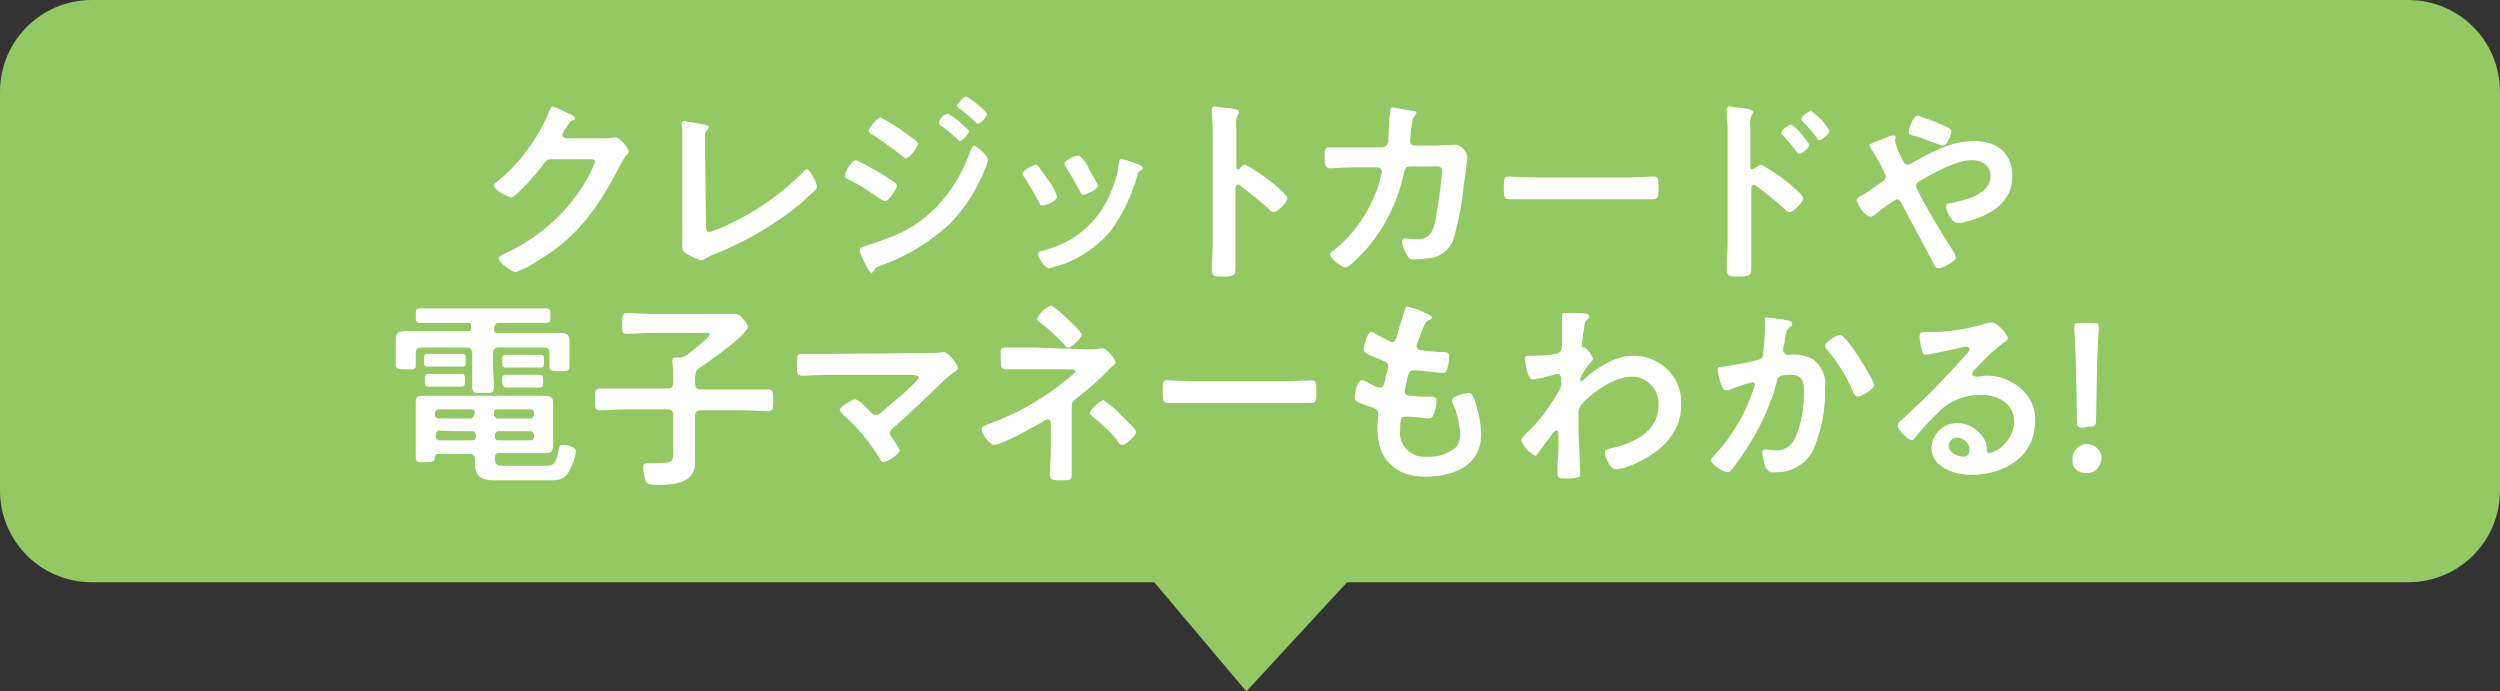 <?xml version="1.0" encoding="utf-8"?>
<!-- Generator: Adobe Illustrator 24.3.0, SVG Export Plug-In . SVG Version: 6.00 Build 0)  -->
<svg version="1.1" id="レイヤー_1" xmlns="http://www.w3.org/2000/svg" xmlns:xlink="http://www.w3.org/1999/xlink" x="0px"
	 y="0px" viewBox="0 0 274.8 76" style="enable-background:new 0 0 274.8 76;" xml:space="preserve">
<rect x="0" y="0" width="274.8" height="76" fill="#333333" stroke="none"/>
<style type="text/css">
	.st0{fill:#93C863;}
	.st1{fill:#FFFFFF;}
</style>
<g>
	<path class="st0" d="M10.1,0h254.6c5.6,0,10.1,4.5,10.1,10.1v43.8c0,5.6-4.5,10.1-10.1,10.1H10.1C4.5,64,0,59.5,0,53.9V10.1
		C0,4.5,4.5,0,10.1,0z"/>
	<polygon class="st0" points="123.5,60 137,76 151.3,60.5 	"/>
	<g>
		<path class="st1" d="M66.3,15.2c0.4,0,0.8,0,1.2-0.1h0.2c0.4,0,1.4,1.2,1.4,1.5c0,0.2-0.1,0.4-0.3,0.5c-0.2,0.3-0.4,0.6-0.7,1.2
			c-2.2,4.2-4.3,7.4-8.4,10c-0.9,0.6-1.9,1.2-3,1.6c-0.5,0-1.9-1.1-1.9-1.5c0-0.2,0.3-0.3,0.4-0.4c3.4-1.5,6.4-3.9,8.5-7
			c0.7-1,1.3-2.1,1.7-3.2c0-0.3-0.3-0.3-0.7-0.3h-4.1c-0.5,0-0.6,0.2-0.9,0.6c-0.4,0.6-3,3.6-3.5,3.6c-0.3,0-1.9-0.8-1.9-1.3
			c0-0.1,0.1-0.3,0.2-0.3c2.6-2.1,4.6-4.8,5.9-7.9c0.1-0.2,0.2-0.5,0.3-0.5c0.4,0.1,0.8,0.3,1.2,0.5c0.2,0.1,1.3,0.5,1.3,0.8
			c0,0.3-0.1,0.2-0.2,0.2c-0.3,0.1-0.4,0.2-0.8,0.9c-0.2,0.2-0.3,0.5-0.4,0.7c0,0.2,0.2,0.4,0.4,0.4L66.3,15.2z"/>
		<path class="st1" d="M77.6,24.6c0,0.5,0,0.9,0.4,0.9c0.6-0.2,1.2-0.4,1.8-0.7c3.1-1.4,6-3.4,8.4-5.8c0.1-0.1,0.3-0.4,0.5-0.4
			c0.3,0,1.1,1.5,1.1,1.9c0,0.2-0.1,0.3-0.2,0.4c-0.5,0.5-1,0.9-1.5,1.4c-2.9,2.4-6.2,4.3-9.7,5.7c-0.3,0.1-0.5,0.2-0.8,0.4
			c-0.2,0.1-0.4,0.2-0.6,0.2c-0.6-0.2-1.2-0.5-1.7-0.8C75,27.5,75,27.4,75,27c0-0.7,0-1.6,0-2.4v-9c0-0.5,0-1,0-1.3
			c0-0.1-0.1-0.6-0.1-0.7c0-0.1,0.1-0.2,0.2-0.3l0,0c0.2,0,0.3,0,0.5,0.1c0.3,0,1.4,0.2,1.8,0.3s0.5,0.1,0.5,0.3
			c0,0.2-0.1,0.2-0.2,0.3c-0.2,0.2-0.2,0.4-0.2,0.7c0,0.3,0,0.7,0,1L77.6,24.6L77.6,24.6z"/>
		<path class="st1" d="M94.1,17.6c1.1,0.5,2.1,1.1,3.1,1.7c0.7,0.5,1.4,0.8,1.4,1.1s-0.9,1.7-1.3,1.7c-0.2,0-0.3-0.1-0.5-0.2
			c-1.1-0.8-2.3-1.6-3.6-2.2c-0.2-0.1-0.3-0.2-0.3-0.4C92.8,19,93.6,17.6,94.1,17.6z M108.6,17.6c-0.1,0.5-0.3,0.9-0.5,1.4
			c-0.9,2.1-2.2,4.1-3.8,5.7c-2.2,2-4.7,3.5-7.5,4.5c-0.3,0.1-0.6,0.2-0.7,0.5c-0.1,0.1-0.2,0.3-0.3,0.3s-0.4-0.4-0.5-0.6
			c-0.3-0.6-0.6-1.2-0.8-1.8c0-0.1,0-0.1,0-0.2c0-0.2,0.3-0.2,0.4-0.3c0.7-0.2,1.9-0.6,2.6-0.9c2.1-0.7,3.9-1.9,5.5-3.5
			c1.7-1.8,2.9-3.9,3.7-6.2c0.1-0.2,0.2-0.5,0.4-0.5S108.6,17.1,108.6,17.6z M99.5,14.6c0.5,0.4,1.4,0.9,1.4,1.2s-0.9,1.6-1.3,1.6
			c-0.2,0-0.4-0.2-0.5-0.3c-1-0.8-2.1-1.6-3.2-2.3c-0.2-0.1-0.4-0.2-0.4-0.4c0-0.4,1-1.5,1.3-1.5C97.7,13.4,98.7,14,99.5,14.6z
			 M104.2,12.5c0.5,0.3,1,0.6,1.4,1c0.3,0.3,0.9,0.8,0.9,0.9c0,0.3-0.7,1.1-1,1.1c-0.1,0-0.3-0.3-0.5-0.4c-0.5-0.5-1-0.9-1.6-1.3
			c-0.1-0.1-0.2-0.2-0.2-0.3C103.3,13,103.7,12.6,104.2,12.5z M106.2,10.6c0.9,0.5,1.7,1.2,2.3,1.9c0,0.3-0.7,1.1-1,1.1
			c-0.1,0-0.2-0.1-0.3-0.2c-0.6-0.6-1.2-1.1-1.8-1.5c-0.1-0.1-0.2-0.2-0.2-0.3S105.9,10.6,106.2,10.6L106.2,10.6z"/>
		<path class="st1" d="M114.3,18.5c0.2,0.3,0.8,1.1,1,1.4c0.4,0.5,0.7,1.1,0.9,1.7c0,0.5-1.3,1-1.6,1s-0.3-0.2-0.4-0.4
			c-0.5-0.9-1-1.8-1.6-2.7c-0.1-0.1-0.2-0.3-0.2-0.4c0-0.4,1.2-1,1.5-1C114.1,18.2,114.3,18.4,114.3,18.5z M125.2,18.1
			c0.2,0.1,0.4,0.2,0.4,0.4s-0.2,0.2-0.3,0.3c-0.2,0.1-0.3,0.3-0.3,0.5c-0.6,2.2-1.6,4.3-3,6.2c-1.6,1.8-3.7,3.2-6,3.8
			c-0.2,0.1-0.5,0.1-0.7,0.2c-0.4,0-1.2-1.2-1.2-1.5s0.1-0.3,0.3-0.4c2.8-0.6,5.3-2.3,6.8-4.7c0.9-1.5,1.6-3.2,1.8-5
			c0-0.2,0-0.4,0.3-0.4C124,17.6,124.6,17.9,125.2,18.1z M119.7,18.6c0.4,0.6,0.7,1.2,1,1.8c0,0.4-1.3,1-1.6,1s-0.3-0.2-0.4-0.4
			c-0.5-0.9-1-1.8-1.5-2.6c-0.1-0.1-0.2-0.3-0.2-0.4c0-0.4,1.2-0.9,1.5-0.9s0.7,0.6,1.1,1.2L119.7,18.6z"/>
		<path class="st1" d="M136.9,18.1c1.1,0.6,2.1,1.3,3.1,2.1c0.3,0.3,1.5,1.2,1.5,1.6s-1,1.5-1.5,1.5c-0.2,0-0.4-0.1-0.5-0.3
			c-1-0.9-2.1-1.8-3.2-2.6c-0.1-0.1-0.1-0.1-0.2-0.1c-0.2,0-0.3,0.2-0.3,0.4v6c0,0.9,0,1.7,0,2.6s0,1.1-1.4,1.1
			c-0.9,0-1.2,0-1.2-0.8c0-1,0.1-2,0.1-3V14.1c0-0.6-0.1-1.2-0.1-1.7c0-0.1,0-0.3,0-0.4c0-0.1,0.1-0.3,0.3-0.3s0.6,0.1,0.8,0.1
			c1,0.1,1.9,0.2,1.9,0.5c0,0.1,0,0.2-0.1,0.3c-0.2,0.3-0.3,0.8-0.2,1.2c0,0.3,0,0.8,0,1.3v3.3c0,0.2,0.1,0.2,0.2,0.2
			c0.1,0,0.2,0,0.2-0.1C136.4,18.4,136.6,18.1,136.9,18.1z"/>
		<path class="st1" d="M151.9,16.2c0.3,0,0.6-0.2,0.7-0.6c0-0.4,0.1-2.8,0.2-3.3c0-0.2,0-0.5,0.3-0.5c0.1,0,2.1,0.4,2.3,0.4
			s0.3,0.1,0.3,0.2c0,0.1-0.2,0.3-0.2,0.4c-0.3,0.2-0.2,0.3-0.3,0.9c-0.1,0.3-0.2,1.6-0.2,1.8c0,0.3,0.2,0.5,0.5,0.5c0,0,0,0,0.1,0
			h2.1c0.6,0,2.4-0.1,2.4-0.1c0.6,0.2,1.1,0.7,1.2,1.3c0,0.2-0.3,2.7-0.4,3.1c-0.2,2.1-0.6,4.2-1.2,6.2c-0.5,1.1-1.6,1.9-2.9,1.9
			c-0.4,0.1-0.9,0.1-1.3,0.1c-0.3,0.1-0.7-0.1-0.8-0.4c-0.3-0.5-0.5-1-0.6-1.5c0-0.2,0.1-0.4,0.3-0.4h0.1c0.2,0,0.7,0.1,1.2,0.1
			c1.3,0,1.8-0.6,2.1-2.2c0.3-1.7,0.6-3.5,0.7-5.3c0-0.6-0.3-0.5-1.3-0.5H155c-0.6,0-0.6,0.5-0.7,0.8c-0.7,3.2-2.2,6.2-4.4,8.6
			c-0.3,0.3-1.6,1.7-2,1.7s-1.7-1-1.7-1.4c0-0.2,0.2-0.3,0.3-0.4c2.2-1.7,3.8-4,4.8-6.6c0.3-0.7,0.4-1.4,0.6-2.1
			c0-0.2-0.2-0.5-0.4-0.5l0,0h-3.1c-0.6,0-1.9,0.1-2.2,0.1c-0.5,0-0.6-0.4-0.6-1.2s0-1.1,0.5-1.1h2.2
			C148.3,16.2,151.9,16.2,151.9,16.2z"/>
		<path class="st1" d="M179,19.5c1,0,2.4-0.1,2.7-0.1c0.6,0,0.6,0.2,0.6,1.4c0,0.7,0,1.1-0.6,1.1c-0.9,0-1.8,0-2.8,0h-10.2
			c-0.9,0-1.8,0-2.8,0c-0.6,0-0.6-0.4-0.6-1.1c0-1.2,0-1.4,0.6-1.4c0.3,0,1.8,0.1,2.7,0.1H179z"/>
		<path class="st1" d="M193.6,18.1c1.1,0.6,2.1,1.3,3.1,2.1c0.3,0.3,1.5,1.2,1.5,1.6s-1,1.5-1.5,1.5c-0.2,0-0.4-0.1-0.5-0.3
			c-1-0.9-2.1-1.8-3.2-2.6c-0.1-0.1-0.1-0.1-0.2-0.1c-0.2,0-0.3,0.2-0.3,0.4v6c0,0.9,0,1.7,0,2.6s0,1.1-1.4,1.1
			c-0.9,0-1.3,0-1.3-0.8c0-1,0.1-2,0.1-3V14.1c0-0.6-0.1-1.2-0.1-1.7c0-0.1,0-0.3,0-0.4c0-0.1,0.1-0.3,0.3-0.3s0.6,0.1,0.7,0.1
			c1,0.1,1.9,0.2,1.9,0.5c0,0.1-0.1,0.2-0.1,0.3c-0.2,0.3-0.3,0.8-0.2,1.2c0,0.3,0,0.8,0,1.3v3.3c0,0.2,0.1,0.2,0.2,0.2
			c0.1,0,0.2,0,0.2-0.1C193.1,18.4,193.4,18.1,193.6,18.1z M198.9,15.9c0,0.3-0.8,1-1.1,1s-0.2-0.2-0.3-0.2
			c-0.5-0.6-0.9-1.2-1.5-1.8c-0.1-0.1-0.2-0.2-0.2-0.3c0-0.3,0.8-0.9,1.1-0.9C197.7,14.2,198.3,15.1,198.9,15.9z M201.1,14.4
			c0,0.3-0.8,1-1.1,1s-0.2-0.2-0.3-0.3c-0.5-0.6-1-1.2-1.5-1.7c-0.1-0.1-0.2-0.2-0.2-0.3c0-0.3,0.8-0.9,1.1-0.9
			C199.9,12.8,200.6,13.5,201.1,14.4L201.1,14.4z"/>
		<path class="st1" d="M204.1,22c0-0.2,0.2-0.3,0.5-0.5c0.5-0.2,1.5-1,2.1-1.4c0.2-0.1,0.6-0.4,0.6-0.7c-0.4-1.1-1-2.1-1.6-3
			c-0.1-0.1-0.2-0.3-0.2-0.4c0-0.2,0.4-0.3,1.1-0.6l0.8-0.3c0.2-0.1,0.5-0.2,0.7-0.2s0.3,0.1,0.3,0.2s0,0.2-0.1,0.2
			c0,0.1,0,0.1,0,0.2c0.2,0.8,0.5,1.5,0.9,2.2c0.1,0.2,0.2,0.4,0.5,0.4c0.2,0,0.4-0.1,0.5-0.2c2.1-1.2,4.3-2.4,6.8-2.4
			s4.2,1.3,4.2,3.9c0,3-2.7,4.4-5.2,5c-0.3,0.1-0.6,0.1-0.9,0.1c-0.6,0-1.2-1.5-1.2-1.8s0.4-0.4,0.7-0.4c1.5-0.3,4.2-1,4.2-2.9
			c0-1.2-0.9-1.8-2-1.8c-1.8,0-4.2,1.4-5.8,2.3c-0.2,0.1-0.4,0.3-0.4,0.5c0,0.6,3.3,6,3.9,6.9c0.2,0.3,0.4,0.6,0.5,1
			c0,0.4-1.5,1.2-1.9,1.2s-0.5-0.4-0.7-0.8c-1.1-2.2-2.3-4.2-3.4-6.4c-0.1-0.2-0.3-0.4-0.5-0.4c-0.9,0.5-1.6,1-2.4,1.7
			c-0.1,0.1-0.3,0.2-0.4,0.2C205,23.9,204.1,22.4,204.1,22z M213.2,13.6c0.4,0.2,1.3,0.5,1.3,0.8c0,0.3-0.4,1.6-1,1.6
			c-0.3-0.1-0.6-0.2-0.9-0.3c-0.8-0.3-1.5-0.6-2.3-0.8c-0.2-0.1-0.5-0.1-0.5-0.4s0.5-1.8,1-1.8C211.5,13,212.4,13.2,213.2,13.6z"/>
		<path class="st1" d="M54.3,36.2c0,0.3,0.1,0.4,0.4,0.4h4.9c0.6,0,1.2,0,1.9,0s1.1,0.1,1.1,0.9v2c0,0.3,0,0.5,0,0.8
			c0,0.5-0.3,0.5-1.1,0.5s-1.1,0-1.1-0.5c0-0.3,0-0.5,0-0.8v-0.7c0-0.4-0.2-0.6-0.6-0.6h-5c-0.4,0-0.6,0.2-0.6,0.6v1.5
			c0,0.7,0.1,1.4,0.1,2.2s-0.3,0.7-1.2,0.7s-1.2,0-1.2-0.7s0-1.5,0-2.2v-1.5c0-0.4-0.2-0.6-0.6-0.6h-5c-0.4,0-0.6,0.2-0.6,0.6v0.6
			c0,0.3,0,0.5,0,0.8c0,0.5-0.4,0.4-1.1,0.4s-1.1,0-1.1-0.5c0-0.2,0-0.6,0-0.8v-2c0-0.8,0.4-0.9,1.1-0.9s1.3,0,1.9,0h4.9
			c0.3,0,0.4-0.1,0.4-0.4v-0.1c0-0.3-0.1-0.4-0.4-0.4h-2.7c-0.8,0-1.7,0-2.5,0c-0.5,0-0.5-0.2-0.5-0.8s0-0.8,0.5-0.8h2.5h8.9H60
			c0.5,0,0.5,0.2,0.5,0.8s0,0.8-0.5,0.8c-0.8,0-1.6,0-2.4,0h-3C54.4,35.8,54.3,35.8,54.3,36.2L54.3,36.2z M52.2,50.5
			c0-0.4-0.2-0.6-0.6-0.6h-3.1c-0.4,0-0.7,0-0.7,0.4s-0.2,0.5-1.1,0.5h-0.3c-0.4,0-0.7,0-0.7-0.5s0-1,0-1.6v-3.2c0-0.4,0-0.8,0-1.2
			c0-0.7,0.2-0.8,1-0.8h2.1h8.8h2c0.9,0,1.2,0.1,1.2,0.8c0,0.4,0,0.9,0,1.3v2.2c0,0.4,0,0.8,0,1.2c0,0.7-0.2,0.8-1.3,0.8
			c-0.4,0-1.1,0-1.8,0h-2.8c-0.4,0-0.5,0.2-0.5,0.5c0,0.7,0.1,0.9,1,0.9H60c0.8,0,1.1-0.1,1.4-1.7c0.1-0.4,0.1-0.6,0.5-0.6
			s1.4,0.2,1.4,0.7c-0.1,0.8-0.4,1.6-0.8,2.3c-0.5,0.8-1.1,0.9-2,0.9h-5.9c-1.7,0-2.4-0.3-2.4-2.1V50.5z M48.3,40.3
			c-0.5,0-1.1,0-1.3,0c-0.4,0-0.4-0.3-0.4-0.7s0-0.7,0.4-0.7c0.2,0,0.8,0,1.3,0h1.2c0.5,0,1,0,1.3,0c0.4,0,0.4,0.2,0.4,0.7
			s0,0.7-0.4,0.7c-0.2,0-0.8,0-1.3,0H48.3z M48.3,42.5c-0.5,0-1,0-1.2,0c-0.4,0-0.4-0.2-0.4-0.7s0-0.7,0.4-0.7s0.8,0,1.2,0h1.2
			c0.5,0,1,0,1.2,0c0.4,0,0.4,0.2,0.4,0.7s0,0.7-0.4,0.7c-0.2,0-0.7,0-1.2,0H48.3z M52.2,45.4c0-0.2-0.1-0.4-0.4-0.4c0,0,0,0-0.1,0
			h-3.5c-0.2,0-0.4,0.2-0.4,0.4l0,0v0.2c0,0.2,0.2,0.4,0.4,0.4h3.5c0.2,0,0.4-0.2,0.4-0.4l0,0L52.2,45.4z M48.3,47.3
			c-0.2,0-0.4,0.2-0.4,0.4V48c0,0.2,0.2,0.4,0.4,0.4c0,0,0,0,0.1,0h3.5c0.2,0,0.4-0.1,0.4-0.3c0,0,0,0,0-0.1v-0.2
			c0-0.2-0.1-0.4-0.4-0.4c0,0,0,0-0.1,0C51.8,47.4,48.3,47.4,48.3,47.3z M58.3,46c0.2,0,0.4-0.2,0.4-0.4v-0.2c0-0.2-0.1-0.4-0.4-0.4
			c0,0,0,0-0.1,0h-3.5c-0.2,0-0.4,0.1-0.4,0.3v0.1v0.2c0,0.2,0.2,0.4,0.4,0.4l0,0C54.7,46,58.3,46,58.3,46z M54.4,48
			c0,0.2,0.1,0.4,0.3,0.4c0,0,0,0,0.1,0h3.5c0.2,0,0.4-0.1,0.4-0.3c0,0,0,0,0-0.1v-0.2c0-0.2-0.2-0.4-0.4-0.4h-3.5
			c-0.2,0-0.4,0.2-0.4,0.4l0,0C54.4,47.8,54.4,48,54.4,48z M56.8,40.4h-1.2c-0.4,0-0.4-0.2-0.4-0.7s0-0.7,0.4-0.7c0.2,0,0.7,0,1.2,0
			h1.4c0.5,0,1,0,1.2,0c0.4,0,0.4,0.2,0.4,0.7s0,0.7-0.4,0.7h-1.2H56.8z M56.8,42.6c-0.5,0-1,0-1.2,0s-0.4-0.2-0.4-0.7
			s0-0.7,0.4-0.7h1.2h1.3h1.2c0.4,0,0.4,0.2,0.4,0.7s0,0.7-0.4,0.7s-0.8,0-1.2,0H56.8z"/>
		<path class="st1" d="M76.4,41.4v0.8c0,0.4,0.2,0.6,0.6,0.6h4.6c0.9,0,1.8,0,2.8,0c0.6,0,0.6,0.3,0.6,1.2s0,1.2-0.6,1.2
			c-0.9,0-1.8-0.1-2.8-0.1H77c-0.4,0-0.6,0.2-0.6,0.6v3.5c0,0.6,0,1.1,0,1.7c0,2.3-2.5,2.4-4.2,2.4c-0.5,0-1,0-1.2-0.4
			c-0.2-0.5-0.3-1-0.3-1.5c0-0.3,0.1-0.5,0.4-0.5h0.5c0.2,0,0.6,0,0.9,0c1.6,0,1.5-0.3,1.5-1.5v-3.8c0-0.4-0.2-0.6-0.6-0.6h-4.6
			c-0.9,0-1.8,0.1-2.8,0.1c-0.6,0-0.6-0.3-0.6-1.2s0-1.2,0.6-1.2c0.9,0,1.8,0,2.8,0h4.6c0.4,0,0.6-0.2,0.6-0.6v-0.8
			c0-0.5,0-1-0.1-1.5v-0.2c0-0.3,0.2-0.3,0.4-0.3h0.4c0.2,0,0.5-0.1,0.7-0.2c0.4-0.3,2.6-2,2.6-2.3s-0.3-0.2-0.6-0.2h-5.9
			c-0.9,0-1.8,0.1-2.6,0.1c-0.6,0-0.5-0.3-0.5-1.1s0-1.2,0.5-1.2c0.9,0,1.8,0.1,2.6,0.1h6.8c0.8,0,1.5,0,2.3,0c0.4,0,0.8,0.1,1,0.5
			c0.2,0.2,0.6,0.6,0.6,0.9c0,0.9-4.5,4-5.4,4.6C76.6,40.6,76.4,41,76.4,41.4z"/>
		<path class="st1" d="M102.4,38.8c0.4,0,0.8,0,1.2-0.1c0.1,0,0.1,0,0.2,0c0.4,0,1.5,1.4,1.5,1.7s-0.3,0.4-0.7,0.7l-0.6,0.5
			c-1.9,1.8-3.8,3.7-5.8,5.4c-0.2,0.2-0.4,0.4-0.4,0.6s0.2,0.4,0.3,0.6c0.3,0.4,0.6,0.9,0.8,1.3c0,0.4-1.4,1.3-1.8,1.3
			c-0.2,0-0.3-0.2-0.4-0.4c-1.1-1.8-2.4-3.4-4-4.8c-0.1-0.1-0.4-0.4-0.4-0.6s1.3-1.1,1.7-1.1s1.4,1.1,1.7,1.4s0.3,0.3,0.6,0.3
			c0.2,0,0.4-0.1,0.5-0.2c0.9-0.8,1.9-1.6,2.8-2.4c0.2-0.2,1.4-1.3,1.4-1.5s-0.4-0.3-0.8-0.3H91c-1,0-2.1,0.1-2.8,0.1
			c-0.6,0-0.6-0.4-0.6-1c0-1.2,0-1.4,0.5-1.4c1,0,1.9,0,2.9,0L102.4,38.8z"/>
		<path class="st1" d="M119.7,38.4c0.4,0,0.8,0,1.3-0.1h0.2c0.5,0,1.4,1.2,1.4,1.5s-0.3,0.4-0.4,0.5s-0.1,0.1-0.2,0.2
			c-1.1,1.2-2.4,2.3-3.7,3.3c-0.5,0.4-0.5,0.6-0.5,1.2v4.5c0,0.8,0,1.7,0,2.5s0,0.8-1.4,0.8c-0.9,0-1-0.2-1-0.6
			c0-0.9,0.1-1.8,0.1-2.7v-3c0-0.2-0.1-0.4-0.3-0.4c-0.2,0-0.3,0.1-0.5,0.2c-0.8,0.5-4.6,2.6-5.4,2.6c-0.5,0-1.4-1.2-1.4-1.7
			c0-0.3,0.3-0.4,0.5-0.5c3.2-1.1,6.2-2.8,8.9-5c0.2-0.2,0.9-0.7,0.9-0.9s-0.4-0.2-0.7-0.2h-4.1c-0.9,0-1.9,0-2.8,0
			c-0.6,0-0.6-0.4-0.6-1.3s-0.1-1.1,0.5-1.1c0.3,0,0.6,0,0.9,0c0.7,0,1.3,0,2,0L119.7,38.4z M117.5,35.2c0.3,0.3,1.4,1.3,1.4,1.6
			s-1.1,1.4-1.4,1.4c-0.2,0-0.4-0.1-0.5-0.3c-0.8-0.9-1.7-1.7-2.6-2.4c-0.2-0.1-0.4-0.3-0.4-0.5c0.3-0.6,0.8-1.1,1.5-1.4
			C115.8,33.6,117.2,34.9,117.5,35.2z M123.4,45.8c0.3,0.3,1.5,1.4,1.5,1.7s-1.1,1.4-1.5,1.4s-0.5-0.3-0.6-0.5
			c-0.8-1-1.8-1.9-2.8-2.7c-0.1-0.1-0.2-0.2-0.2-0.3c0-0.3,1.1-1.4,1.5-1.4C122,44.5,122.8,45.1,123.4,45.8z"/>
		<path class="st1" d="M141.4,41.9c1,0,2.4-0.1,2.7-0.1c0.6,0,0.6,0.2,0.6,1.4c0,0.7,0,1.1-0.6,1.1c-0.9,0-1.9,0-2.8,0h-10.1
			c-0.9,0-1.8,0-2.8,0c-0.6,0-0.6-0.4-0.6-1.1c0-1.2,0-1.4,0.6-1.4c0.3,0,1.8,0.1,2.7,0.1H141.4z"/>
		<path class="st1" d="M157.4,34.9c0,0.1-0.1,0.2-0.2,0.2c-0.3,0.2-0.5,0.2-0.8,1c-0.2,0.5-0.4,1.1-0.6,1.6c0,0.1-0.1,0.2-0.1,0.3
			c0,0.4,0.3,0.5,0.6,0.5c0.7,0.1,1.5,0.2,2.2,0.2c0.4,0,0.8,0,0.8,0.4c0,0.5-0.1,1-0.2,1.4c-0.1,0.3-0.2,0.5-0.5,0.5
			c-1-0.1-2-0.2-3-0.3c-0.1,0-0.1,0-0.2,0c-0.4,0-0.5,0.2-0.6,0.5s-0.4,1.7-0.4,1.8c0,0.5,0.5,0.5,0.8,0.5c0.7,0.1,1.3,0.1,2,0.1
			s0.7,0.2,0.7,0.4c0,0.5-0.1,1-0.3,1.5c-0.1,0.3-0.2,0.5-0.6,0.5s-1.5-0.2-2.1-0.2h-0.4c-0.6,0-0.6,0.6-0.6,1.5
			c-0.2,1.4,0.9,2.7,2.3,2.9c0.2,0,0.4,0,0.6,0c1.2,0.1,2.3-0.3,3.2-1c0.4-0.4,0.5-1,0.5-1.6c-0.1-1.1-0.3-2.2-0.8-3.2
			c-0.1-0.1-0.1-0.3-0.1-0.4c0-0.5,1.6-0.8,1.9-0.8s0.4,0.3,0.6,0.8c0.4,1.2,0.7,2.5,0.7,3.8c0,3.4-3.1,4.6-6.1,4.6
			c-3.3,0-5.3-1.9-5.3-5.3c0-0.5,0.1-1.4,0.1-1.6c0-0.5-0.4-0.6-0.9-0.8c-0.4-0.1-0.9-0.3-1.3-0.5c-0.2-0.1-0.4-0.2-0.4-0.5
			c0-0.1,0.2-1.9,0.8-1.9c0.2,0,0.4,0.1,0.6,0.2c0.4,0.3,0.9,0.5,1.4,0.6c0.4,0,0.4-0.3,0.6-1c0-0.2,0.1-0.5,0.2-0.8
			c0-0.2,0.1-0.4,0.1-0.5c0-0.5-0.4-0.6-0.7-0.7c-1.5-0.6-2-0.8-2-1.2s0.4-1.9,0.8-1.9c0.2,0,0.4,0.1,0.5,0.2c0.5,0.3,1,0.5,1.5,0.8
			c0.1,0,0.2,0.1,0.3,0.1c0.4,0,0.4-0.3,0.5-0.5c0.2-0.8,0.7-2.3,0.9-3c0.1-0.2,0.1-0.4,0.3-0.4c0.4,0.1,0.7,0.2,1.1,0.3
			C156.3,34.3,157.4,34.6,157.4,34.9z"/>
		<path class="st1" d="M174.4,34.5c0.1,0,0.3,0.1,0.3,0.3c0,0.1-0.1,0.2-0.2,0.3c-0.3,0.3-0.3,0.2-0.4,1.2c-0.1,0.3-0.2,1.3-0.2,1.6
			s0.1,0.3,0.3,0.3c0.4,0.3,0.7,0.7,0.9,1.2c0,0.2-0.2,0.3-0.3,0.5c-0.5,0.5-0.8,1.1-1.1,1.7c0,0.2,0,0.3,0.1,0.3s0.2-0.1,0.3-0.2
			c1.6-1.4,3.4-2.6,5.6-2.6c2.9,0.1,5.2,2.4,5.1,5.3v0.1c0,3.3-2.5,5.4-5.4,6.6c-0.6,0.3-1.2,0.4-1.8,0.5c-0.6,0-1.2-1.4-1.2-1.8
			s0.3-0.4,0.6-0.5c2.4-0.5,5.3-1.8,5.3-4.7c0.1-1.7-1.1-3.1-2.8-3.2h-0.1c-1.9,0-4.4,1.7-5.6,3.1c-0.2,0.3-0.3,0.6-0.3,0.9
			c0,1.3,0,2.6,0.1,3.9c0,0.6,0.1,2.7,0.1,2.9s-0.2,0.4-1.6,0.4c-0.6,0-0.9,0-0.9-0.5c0-0.2,0-0.6,0-0.7c0-0.7,0.1-1.6,0.1-1.7
			c0-0.7,0-1.4,0-2.1c0-0.2-0.1-0.3-0.2-0.3s-0.3,0.2-0.4,0.3c-0.4,0.5-1.3,1.7-1.6,2.2c-0.1,0.1-0.2,0.3-0.3,0.3
			c-0.7-0.3-1.3-0.9-1.6-1.7c0-0.2,0.4-0.6,0.6-0.8c1.5-1.4,2.7-3.1,3.7-4.9c0.1-0.3,0.2-0.6,0.1-0.8v-0.3c0-0.2-0.1-0.5-0.4-0.5
			c-0.1,0-0.2,0-0.4,0.1c-0.8,0.2-1.5,0.4-2.3,0.5c-0.3,0-0.4-0.3-0.5-0.5c-0.2-0.5-0.3-1.1-0.4-1.7c0-0.3,0.2-0.4,0.5-0.4h0.3
			c0.8,0,1.7,0,2.5-0.2c0.3,0,0.5-0.1,0.7-0.4c0.1-0.3,0.1-0.6,0.1-0.9c0-0.8,0-1.5,0-2.2c0-0.3,0-0.5,0-0.7s0.1-0.3,0.3-0.3
			S174.2,34.4,174.4,34.5z"/>
		<path class="st1" d="M196.4,35.2c0.2,0,0.6,0.1,0.6,0.4s-0.1,0.2-0.2,0.3c-0.4,0.3-0.5,0.7-0.6,1.4c0,0.3-0.1,0.6-0.2,1
			c0,0.1,0,0.2,0,0.2c0,0.2,0.2,0.4,0.4,0.5c0,0,0,0,0.1,0h0.3c0.9-0.1,1.7,0.1,2.5,0.5c1,0.8,1.5,2,1.3,3.2
			c0.1,2.3-0.4,4.6-1.3,6.8c-0.8,1.5-2.4,2.5-4.2,2.4c-0.4,0.1-0.8-0.1-1-0.5c-0.2-0.5-0.3-1-0.4-1.6c0-0.2,0.1-0.4,0.3-0.4
			s0.6,0.1,1,0.1c1,0.1,1.9-0.4,2.3-1.3c0.7-1.6,1-3.3,1-5c0-1.1-0.1-2-1.4-2s-1.5,0.2-1.6,0.8c-0.6,2.3-1.6,4.5-2.8,6.5
			c-0.7,1.1-1.4,2.2-2.2,3.2c-0.1,0.1-0.2,0.2-0.4,0.2c-0.4,0-1.8-0.8-1.8-1.3c0-0.2,0.2-0.4,0.3-0.5c1.7-1.8,3-3.9,3.9-6.1
			c0.2-0.5,0.4-1.1,0.6-1.7c0-0.1-0.1-0.3-0.2-0.3l0,0c-0.9,0.2-1.7,0.5-2.5,0.8c-0.1,0.1-0.3,0.1-0.5,0.1c-0.6,0-0.9-2.2-0.9-2.3
			c0-0.3,0.4-0.3,0.7-0.3c1.2-0.2,2.4-0.4,3.6-0.7c0.4-0.1,0.7-0.2,0.7-0.7c0.1-0.9,0.2-1.9,0.2-2.8c0-0.2,0-0.5,0-0.8
			s0-0.4,0.2-0.4S196.1,35.1,196.4,35.2z M206,42.3c0,0.5-1.4,1.3-1.8,1.3c-0.3,0-0.4-0.3-0.5-0.5c-0.7-1.7-1.7-3.3-2.9-4.7
			c-0.1-0.1-0.2-0.2-0.2-0.4c0-0.4,1.3-1.2,1.7-1.2C203,36.9,206,41.8,206,42.3z"/>
		<path class="st1" d="M220.7,37.2c0,0.2-0.2,0.3-0.5,0.5c-1.2,0.9-2.2,1.9-3.2,3c-0.1,0.1-0.2,0.2-0.2,0.4s0.2,0.3,0.4,0.3
			c0.1,0,0.2,0,0.3,0c0.3-0.1,0.6-0.1,0.9-0.1c0.9,0,1.9,0.2,2.7,0.7c1.6,0.8,2.7,2.5,2.6,4.3c0,3.9-3.4,5.9-7,5.9
			c-1.8,0-4.4-0.8-4.4-3c0.1-1.5,1.3-2.7,2.8-2.7c1.2,0,2.2,0.6,2.9,1.6c0.3,0.4,0.4,0.9,0.4,1.4c0,0.2,0.1,0.3,0.3,0.3
			c1.5-0.4,2.6-1.8,2.7-3.4c0-2.1-1.8-3-3.7-3s-3.7,0.8-4.9,2.2c-0.9,0.8-1.6,1.7-2.4,2.6c0,0.1-0.1,0.1-0.2,0.2
			c-0.5,0-1.6-1.2-1.6-1.6s0.3-0.5,0.5-0.7c2.4-2.2,4.7-4.5,6.8-6.9c0.2-0.2,0.6-0.6,0.6-0.8s-0.2-0.3-0.4-0.3s-0.4,0.1-0.5,0.1
			c-0.5,0.1-3.6,0.8-4,0.8s-0.6-1.7-0.6-2s0-0.5,0.7-0.5h0.5c1.9,0,3.8-0.3,5.6-0.8c0.3-0.1,0.5-0.2,0.8-0.2
			C219.4,35.1,220.7,36.8,220.7,37.2z M215.1,48.1c-0.5,0-0.9,0.4-0.9,0.9l0,0c0,0.8,1,1.2,1.7,1.2c0.4,0,0.6-0.4,0.6-0.8
			C216.5,48.8,215.9,48.1,215.1,48.1z"/>
		<path class="st1" d="M231,50.3c0,0.9-0.7,1.7-1.5,1.7c-0.1,0-0.1,0-0.2,0c-0.8,0-1.5-0.5-1.5-1.3v-0.1c-0.1-0.9,0.6-1.7,1.5-1.8
			c0.1,0,0.1,0,0.2,0C230.3,48.9,231,49.5,231,50.3C231,50.2,231,50.2,231,50.3z M229,47c-0.6,0-0.7-0.1-0.7-0.7l-0.1-5.6
			c0-1.3-0.2-4.3-0.2-4.7s0.1-0.5,0.6-0.5h1.5c0.5,0,0.6,0.1,0.6,0.5s-0.2,3.4-0.2,4.8l-0.1,5.4c0,0.5-0.1,0.7-0.7,0.7L229,47z"/>
	</g>
</g>
</svg>
